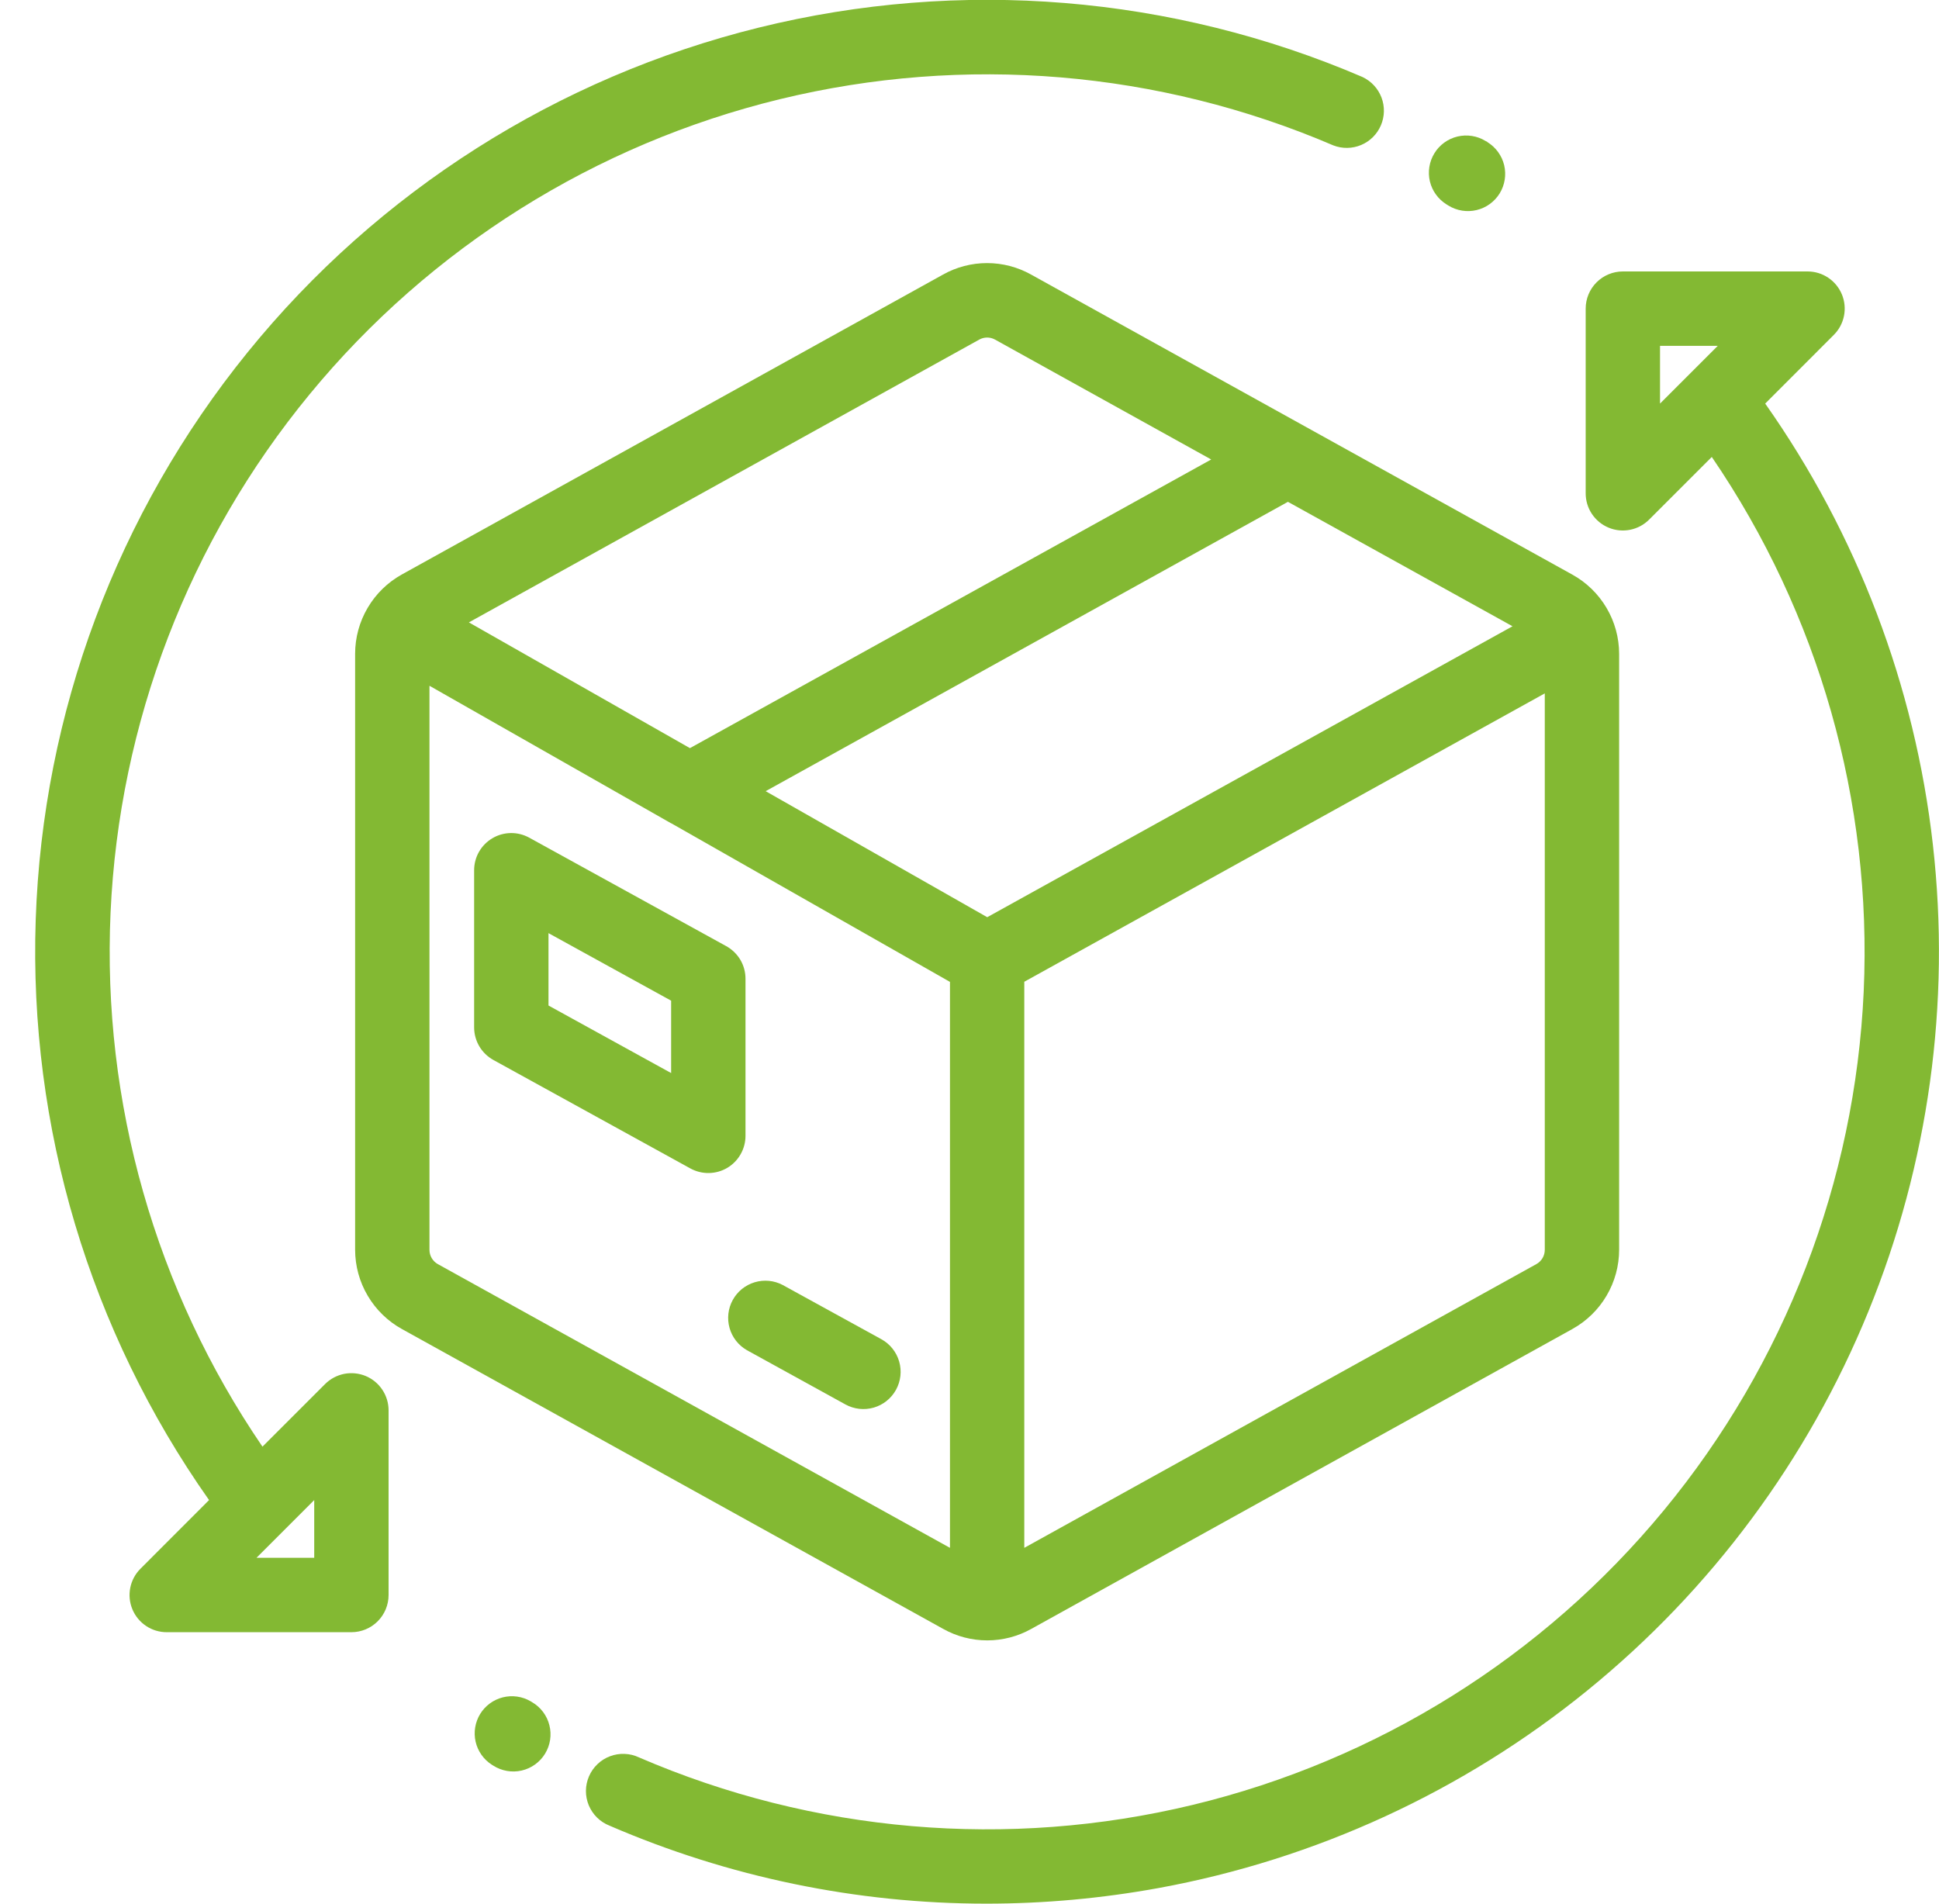 <svg xmlns="http://www.w3.org/2000/svg" fill="none" viewBox="0 0 55 54" height="54" width="55">
<path fill="#83B933" d="M44.6 16.3L29.248 7.789C28.866 7.575 28.436 7.463 27.998 7.463C27.56 7.463 27.13 7.575 26.748 7.789L11.4 16.295C10.998 16.518 10.663 16.844 10.43 17.24C10.196 17.636 10.073 18.087 10.073 18.547V35.453C10.074 35.912 10.197 36.362 10.431 36.757C10.664 37.152 10.999 37.478 11.4 37.7L26.753 46.206C27.135 46.42 27.565 46.532 28.003 46.532C28.441 46.532 28.871 46.42 29.253 46.206L44.6 37.7C45.002 37.477 45.337 37.151 45.57 36.755C45.804 36.359 45.927 35.908 45.927 35.448V18.547C45.926 18.088 45.803 17.638 45.569 17.243C45.336 16.848 45.001 16.522 44.6 16.3ZM27.775 9.634C27.844 9.595 27.922 9.575 28.001 9.575C28.079 9.575 28.157 9.595 28.226 9.634L34.356 13.034L19.57 21.222L13.3 17.655L27.775 9.634ZM26.946 43.907L12.422 35.86C12.349 35.82 12.289 35.761 12.246 35.689C12.204 35.618 12.182 35.536 12.182 35.453V19.453L19.034 23.353H19.039L26.946 27.853V43.907ZM21.718 22.443L36.532 14.235L42.903 17.765L28.003 26.018L21.718 22.443ZM43.818 35.452C43.818 35.535 43.796 35.617 43.754 35.688C43.711 35.76 43.651 35.819 43.578 35.859L29.054 43.907V27.849L43.818 19.669V35.452Z"></path>
<path fill="#83B933" d="M20.6 26.839L15.012 23.762C14.851 23.674 14.671 23.628 14.487 23.631C14.304 23.634 14.124 23.684 13.967 23.778C13.809 23.871 13.678 24.004 13.587 24.163C13.496 24.322 13.449 24.503 13.449 24.686V29.144C13.449 29.333 13.5 29.518 13.596 29.681C13.692 29.843 13.83 29.977 13.995 30.068L19.583 33.145C19.744 33.233 19.924 33.278 20.108 33.275C20.291 33.272 20.47 33.222 20.628 33.129C20.786 33.035 20.916 32.903 21.007 32.743C21.098 32.584 21.146 32.404 21.146 32.221V27.763C21.146 27.574 21.096 27.389 21 27.226C20.903 27.064 20.765 26.93 20.6 26.839ZM19.037 30.439L15.558 28.523V26.47L19.037 28.386V30.436V30.439Z"></path>
<path fill="#83B933" d="M25 37.989L22.2 36.45C21.955 36.321 21.67 36.294 21.405 36.374C21.14 36.454 20.917 36.634 20.784 36.877C20.651 37.12 20.619 37.404 20.694 37.671C20.769 37.937 20.946 38.163 21.186 38.3L23.98 39.839C24.225 39.974 24.514 40.007 24.784 39.929C25.053 39.851 25.28 39.669 25.415 39.424C25.55 39.179 25.583 38.89 25.505 38.621C25.427 38.351 25.245 38.124 25 37.989Z"></path>
<path fill="#83B933" d="M50.07 11.448L52.016 9.5C52.164 9.353 52.264 9.165 52.305 8.96C52.346 8.755 52.325 8.543 52.245 8.35C52.165 8.158 52.03 7.993 51.856 7.877C51.683 7.761 51.479 7.7 51.27 7.7H46.033C45.753 7.7 45.485 7.811 45.287 8.009C45.089 8.207 44.978 8.475 44.978 8.755V13.993C44.978 14.202 45.039 14.406 45.155 14.579C45.271 14.753 45.436 14.888 45.629 14.968C45.821 15.048 46.033 15.069 46.238 15.028C46.443 14.987 46.631 14.887 46.778 14.739L48.555 12.962C51.596 17.417 53.108 22.738 52.864 28.127C52.619 33.515 50.631 38.678 47.199 42.838C43.767 46.999 39.077 49.933 33.833 51.198C28.59 52.463 23.078 51.99 18.126 49.852C17.998 49.791 17.859 49.757 17.718 49.752C17.576 49.746 17.435 49.769 17.303 49.819C17.17 49.869 17.049 49.945 16.947 50.043C16.845 50.14 16.763 50.258 16.707 50.388C16.651 50.518 16.621 50.657 16.62 50.799C16.619 50.941 16.647 51.081 16.701 51.212C16.756 51.342 16.836 51.461 16.937 51.56C17.038 51.659 17.158 51.736 17.29 51.788C20.664 53.247 24.301 54 27.977 54C29.616 54 31.252 53.851 32.865 53.557C37.322 52.74 41.502 50.815 45.019 47.958C48.537 45.102 51.279 41.406 52.993 37.211C54.706 33.017 55.337 28.458 54.826 23.956C54.316 19.454 52.68 15.152 50.07 11.448ZM47.087 11.448V9.811H48.724L47.087 11.448Z"></path>
<path fill="#83B933" d="M15.091 48.284L15.05 48.259C14.812 48.12 14.528 48.081 14.261 48.148C13.993 48.216 13.763 48.386 13.619 48.621C13.476 48.856 13.43 49.139 13.491 49.407C13.553 49.676 13.718 49.91 13.95 50.059L13.991 50.084C14.109 50.16 14.242 50.211 14.38 50.235C14.518 50.259 14.66 50.256 14.797 50.224C14.934 50.193 15.063 50.134 15.177 50.052C15.291 49.97 15.388 49.866 15.461 49.746C15.534 49.626 15.583 49.493 15.604 49.354C15.625 49.215 15.618 49.074 15.583 48.937C15.549 48.801 15.488 48.673 15.403 48.561C15.319 48.449 15.213 48.355 15.091 48.284Z"></path>
<path fill="#83B933" d="M42.191 4.027L42.139 4C42.021 3.927 41.89 3.879 41.753 3.857C41.616 3.835 41.476 3.841 41.341 3.873C41.206 3.905 41.079 3.964 40.967 4.045C40.854 4.127 40.759 4.229 40.687 4.348C40.614 4.466 40.566 4.597 40.544 4.734C40.522 4.871 40.527 5.011 40.559 5.146C40.592 5.281 40.65 5.408 40.732 5.52C40.813 5.632 40.916 5.727 41.034 5.8L41.086 5.832C41.325 5.979 41.612 6.024 41.884 5.959C42.157 5.894 42.392 5.723 42.539 5.485C42.685 5.246 42.731 4.959 42.666 4.686C42.6 4.414 42.43 4.179 42.191 4.032V4.027Z"></path>
<path fill="#83B933" d="M38.651 2.186C33.248 -0.134 27.236 -0.627 21.527 0.782C15.819 2.192 10.726 5.426 7.024 9.993C3.321 14.561 1.211 20.213 1.013 26.089C0.816 31.966 2.542 37.746 5.93 42.552L3.984 44.5C3.836 44.647 3.736 44.835 3.695 45.04C3.654 45.245 3.675 45.457 3.755 45.65C3.835 45.842 3.97 46.007 4.144 46.123C4.317 46.239 4.521 46.3 4.73 46.3H9.967C10.247 46.3 10.515 46.189 10.713 45.991C10.911 45.793 11.022 45.525 11.022 45.245V40.006C11.022 39.798 10.96 39.594 10.844 39.421C10.728 39.247 10.563 39.112 10.371 39.032C10.178 38.953 9.966 38.932 9.762 38.972C9.558 39.013 9.37 39.113 9.222 39.26L7.445 41.037C4.407 36.587 2.895 31.271 3.136 25.888C3.378 20.505 5.359 15.345 8.783 11.184C12.206 7.024 16.888 4.086 22.124 2.813C27.36 1.54 32.867 2 37.819 4.124C38.074 4.223 38.357 4.219 38.609 4.113C38.861 4.007 39.062 3.807 39.169 3.556C39.277 3.305 39.283 3.022 39.186 2.766C39.089 2.511 38.897 2.303 38.65 2.186H38.651ZM8.913 42.552V44.189H7.276L8.913 42.552Z"></path>
</svg>
